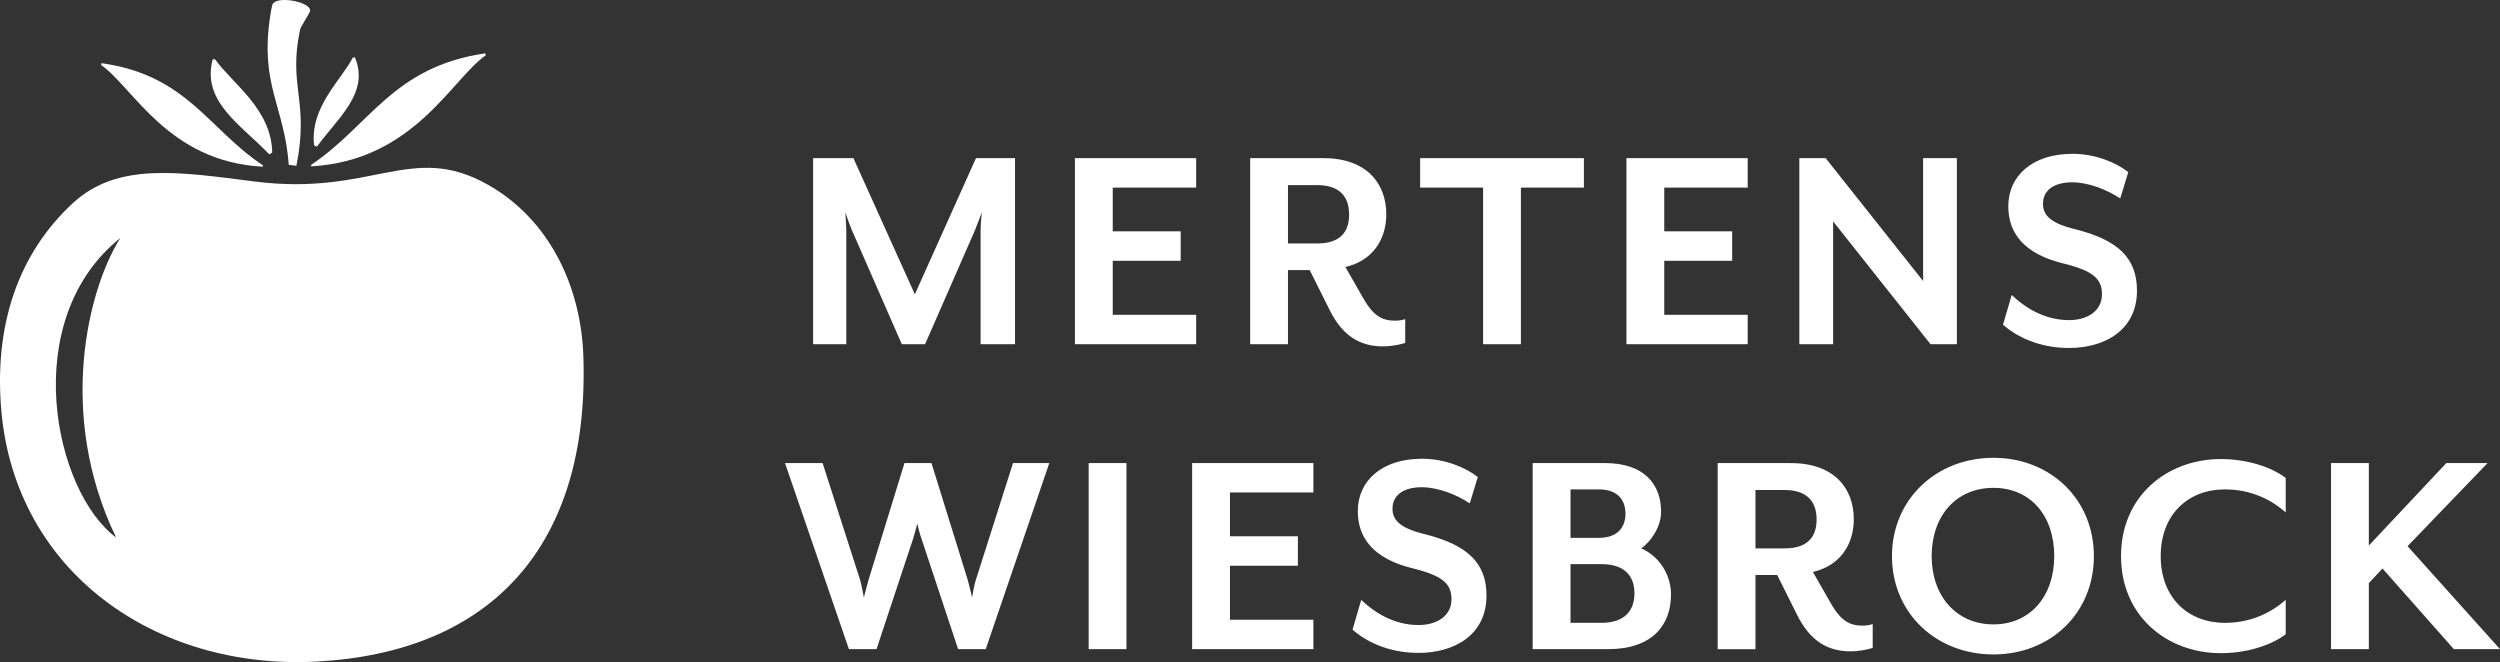 <?xml version="1.0" encoding="UTF-8"?><svg id="Ebene_1" xmlns="http://www.w3.org/2000/svg" xmlns:xlink="http://www.w3.org/1999/xlink" viewBox="0 0 797.67 211.24"><rect x="0" y="0" width="797.67" height="211.24" fill="#333333" stroke="none"/><defs><style>.cls-1{fill:none;}.cls-2{fill:#fff;}.cls-3{clip-path:url(#clippath);}</style><clipPath id="clippath"><rect class="cls-1" x="0" y="0" width="797.67" height="211.24"/></clipPath></defs><g class="cls-3"><path class="cls-2" d="M154.83,17.02c-29.53,4.29-36.68,22.93-55.6,35.62l.1.43c32.75-1.83,44.8-27.91,55.65-35.41l-.15-.64Z"/><path class="cls-2" d="M32.26,20.75c10.06,6.87,21.32,30.9,51.58,32.43l.09-.4c-17.54-11.63-24.24-28.8-51.53-32.62l-.13.59Z"/><path class="cls-2" d="M86.86,1.66c-.27,1.04-.43,2.08-.59,3.1-3.51,22.29,4.5,29.06,5.87,47.83l2.43.31c4.18-20.91-2.71-25.1,1.18-43.49.19-.88,2.88-4.92,3.15-5.81.89-2.89-11.14-5.37-12.04-1.94"/><path class="cls-2" d="M67.86,18.94c-3.59,13.51,9.01,20.83,18.05,30.3l.95-.56c-.25-13.93-12.71-21.97-18.23-29.76h-.78Z"/><path class="cls-2" d="M101.12,46.8c6.75-9.31,16.85-17.17,12.13-28.49l-.68.08c-3.88,7.43-13.77,15.89-12.34,28.04l.89.37Z"/><path class="cls-2" d="M37.04,171.49c-19.81-14.63-31.42-69.37,1.38-95.58-10.14,15.9-20.51,55.98-1.38,95.58M186.15,113.9c-.74-22.86-11.11-44.05-30.52-54.99-24.34-13.72-36.83,3.78-74.31-.99-24.32-3.09-43.88-6.27-58.14,6.95C5.64,81.14-1.99,104.09.44,131.23c4.6,51.3,49.25,82.64,100.68,79.85,55.54-3.01,86.98-36.81,85.02-97.17"/><path class="cls-2" d="M359.42,147.75h-12.06v59.37h12.06v-59.37ZM419.06,207.12v-9.39h-26.62v-17.23h21.67v-9.39h-21.67v-13.97h26.62v-9.39h-38.69v59.37h38.69ZM474.29,190.01c0-10.3-5.93-16.14-19.79-19.6-8.12-1.98-10.2-4.65-10.2-8.12,0-4.26,3.47-6.83,9.31-6.83,5.25,0,11.19,2.38,15.34,5.15l2.57-8.41c-3.95-3.06-10.48-5.83-17.81-5.83-12.77,0-20.48,7.02-20.48,16.72,0,8.51,4.94,15.15,17.41,18.22,9.71,2.38,12.48,4.95,12.48,9.9,0,5.25-4.56,8.22-10.5,8.22-8.12,0-14.35-4.26-18.3-8.02l-2.77,9.5c4.05,3.56,11.17,7.41,21.07,7.41,11.19,0,21.67-5.53,21.67-18.3M533.17,189.71c0-6.24-3.66-12.18-9.49-14.75,3.36-2.37,6.32-7.12,6.32-11.68,0-8.51-5.14-15.53-17.91-15.53h-23.06v59.37h24.05c14.25,0,20.08-7.81,20.08-17.41M521.5,189.31c0,5.35-2.97,9.41-10.5,9.41h-9.9v-18.72h9.9c7.53,0,10.5,3.96,10.5,9.31M501.1,156.15h9.01c6.04,0,8.52,3.37,8.52,7.73s-2.48,7.73-8.52,7.73h-9.01v-15.45ZM597.52,206.73v-7.61c-1.19.39-2.18.5-3.36.5-4.16,0-6.92-1.78-9.89-6.93l-5.83-10.2c8.31-1.88,13.05-8.4,13.05-16.82,0-9.61-6.03-17.91-20.08-17.91h-23.35v59.37h12.06v-23.66h6.93l6.33,12.67c4.26,8.61,10,11.68,17.12,11.68,2.18,0,4.75-.4,7.03-1.09M560.11,156.35h9.31c7.53,0,10.2,4.06,10.2,9.41s-2.67,9.21-10.2,9.21h-9.31v-18.62ZM668.09,177.44c0-18.22-13.94-31.37-32.06-31.37s-32.36,13.15-32.36,31.37,14.14,31.37,32.36,31.37,32.06-13.15,32.06-31.37M655.44,177.44c0,12.87-7.72,21.78-19.41,21.78s-19.7-8.91-19.7-21.78,7.82-21.78,19.7-21.78,19.41,8.91,19.41,21.78M729.3,202.38v-10.98c-4.75,4.16-11.18,7.33-19.4,7.33-11.78,0-20.49-8.02-20.49-21.29s8.71-21.29,20.49-21.29c8.21,0,14.65,3.17,19.4,7.33v-10.98c-4.95-3.76-12.87-6.03-20.69-6.03-17.12,0-31.86,11.77-31.86,30.97s14.74,30.97,31.86,30.97c7.82,0,15.74-2.28,20.69-6.03M797.67,207.12l-29.49-32.85,25.54-26.53h-13.16l-24.74,26.33v-26.33h-12.06v59.37h12.06v-21.07l4.36-4.65,22.76,25.72h14.75Z"/><path class="cls-2" d="M250.47,147.75l20.39,59.37h8.81l11.77-35.52c.4-1.19,1.19-4.45,1.29-4.55,0,.3.69,3.27,1.19,4.55l11.78,35.52h8.81l20.29-59.37h-11.58l-11.87,37.31c-.5,1.38-1.19,5.54-1.19,5.54,0,0-.99-4.16-1.38-5.54l-11.58-37.31h-8.61l-11.48,37.31-1.48,5.54c-.1-.39-.79-4.25-1.19-5.54l-11.98-37.31h-11.97"/><path class="cls-2" d="M381.66,109.83v-9.39h-26.62v-17.23h21.68v-9.39h-21.68v-13.97h26.62v-9.39h-38.69v59.37h38.69ZM448.36,109.44v-7.61c-1.19.39-2.18.49-3.36.49-4.15,0-6.92-1.78-9.89-6.93l-5.84-10.2c8.31-1.88,13.05-8.4,13.05-16.82,0-9.61-6.03-17.91-20.08-17.91h-23.35v59.37h12.06v-23.66h6.93l6.33,12.67c4.25,8.62,10,11.68,17.12,11.68,2.18,0,4.75-.4,7.03-1.09M410.95,59.06h9.31c7.53,0,10.2,4.06,10.2,9.41s-2.67,9.21-10.2,9.21h-9.31v-18.62ZM505.37,59.85v-9.39h-52.25v9.39h20.09v49.98h12.06v-49.98h20.09ZM557.63,109.83v-9.39h-26.62v-17.23h21.67v-9.39h-21.67v-13.97h26.62v-9.39h-38.69v59.37h38.69ZM624.38,109.83v-59.37h-10.78v39.19l-31.09-39.19h-8.4v59.37h10.78v-39.19l31.09,39.19h8.4ZM681.84,92.72c0-10.3-5.93-16.14-19.79-19.6-8.12-1.98-10.2-4.65-10.2-8.12,0-4.26,3.46-6.83,9.31-6.83,5.25,0,11.19,2.38,15.34,5.15l2.57-8.41c-3.95-3.07-10.48-5.83-17.81-5.83-12.77,0-20.48,7.02-20.48,16.72,0,8.51,4.94,15.15,17.41,18.22,9.71,2.38,12.48,4.95,12.48,9.9,0,5.25-4.56,8.22-10.5,8.22-8.12,0-14.35-4.26-18.3-8.02l-2.77,9.5c4.05,3.56,11.17,7.41,21.07,7.41,11.19,0,21.67-5.54,21.67-18.3"/><path class="cls-2" d="M323.86,109.83v-59.37h-12.46l-19.5,43.44-19.6-43.44h-12.86v59.37h10.58v-36.42c0-1.39-.3-5.35-.3-5.64.2.59,1.48,4.26,2.08,5.64l15.94,36.42h7.42l15.94-36.42,2.18-5.64c-.1.39-.4,4.26-.4,5.64v36.42h10.97Z"/></g></svg>